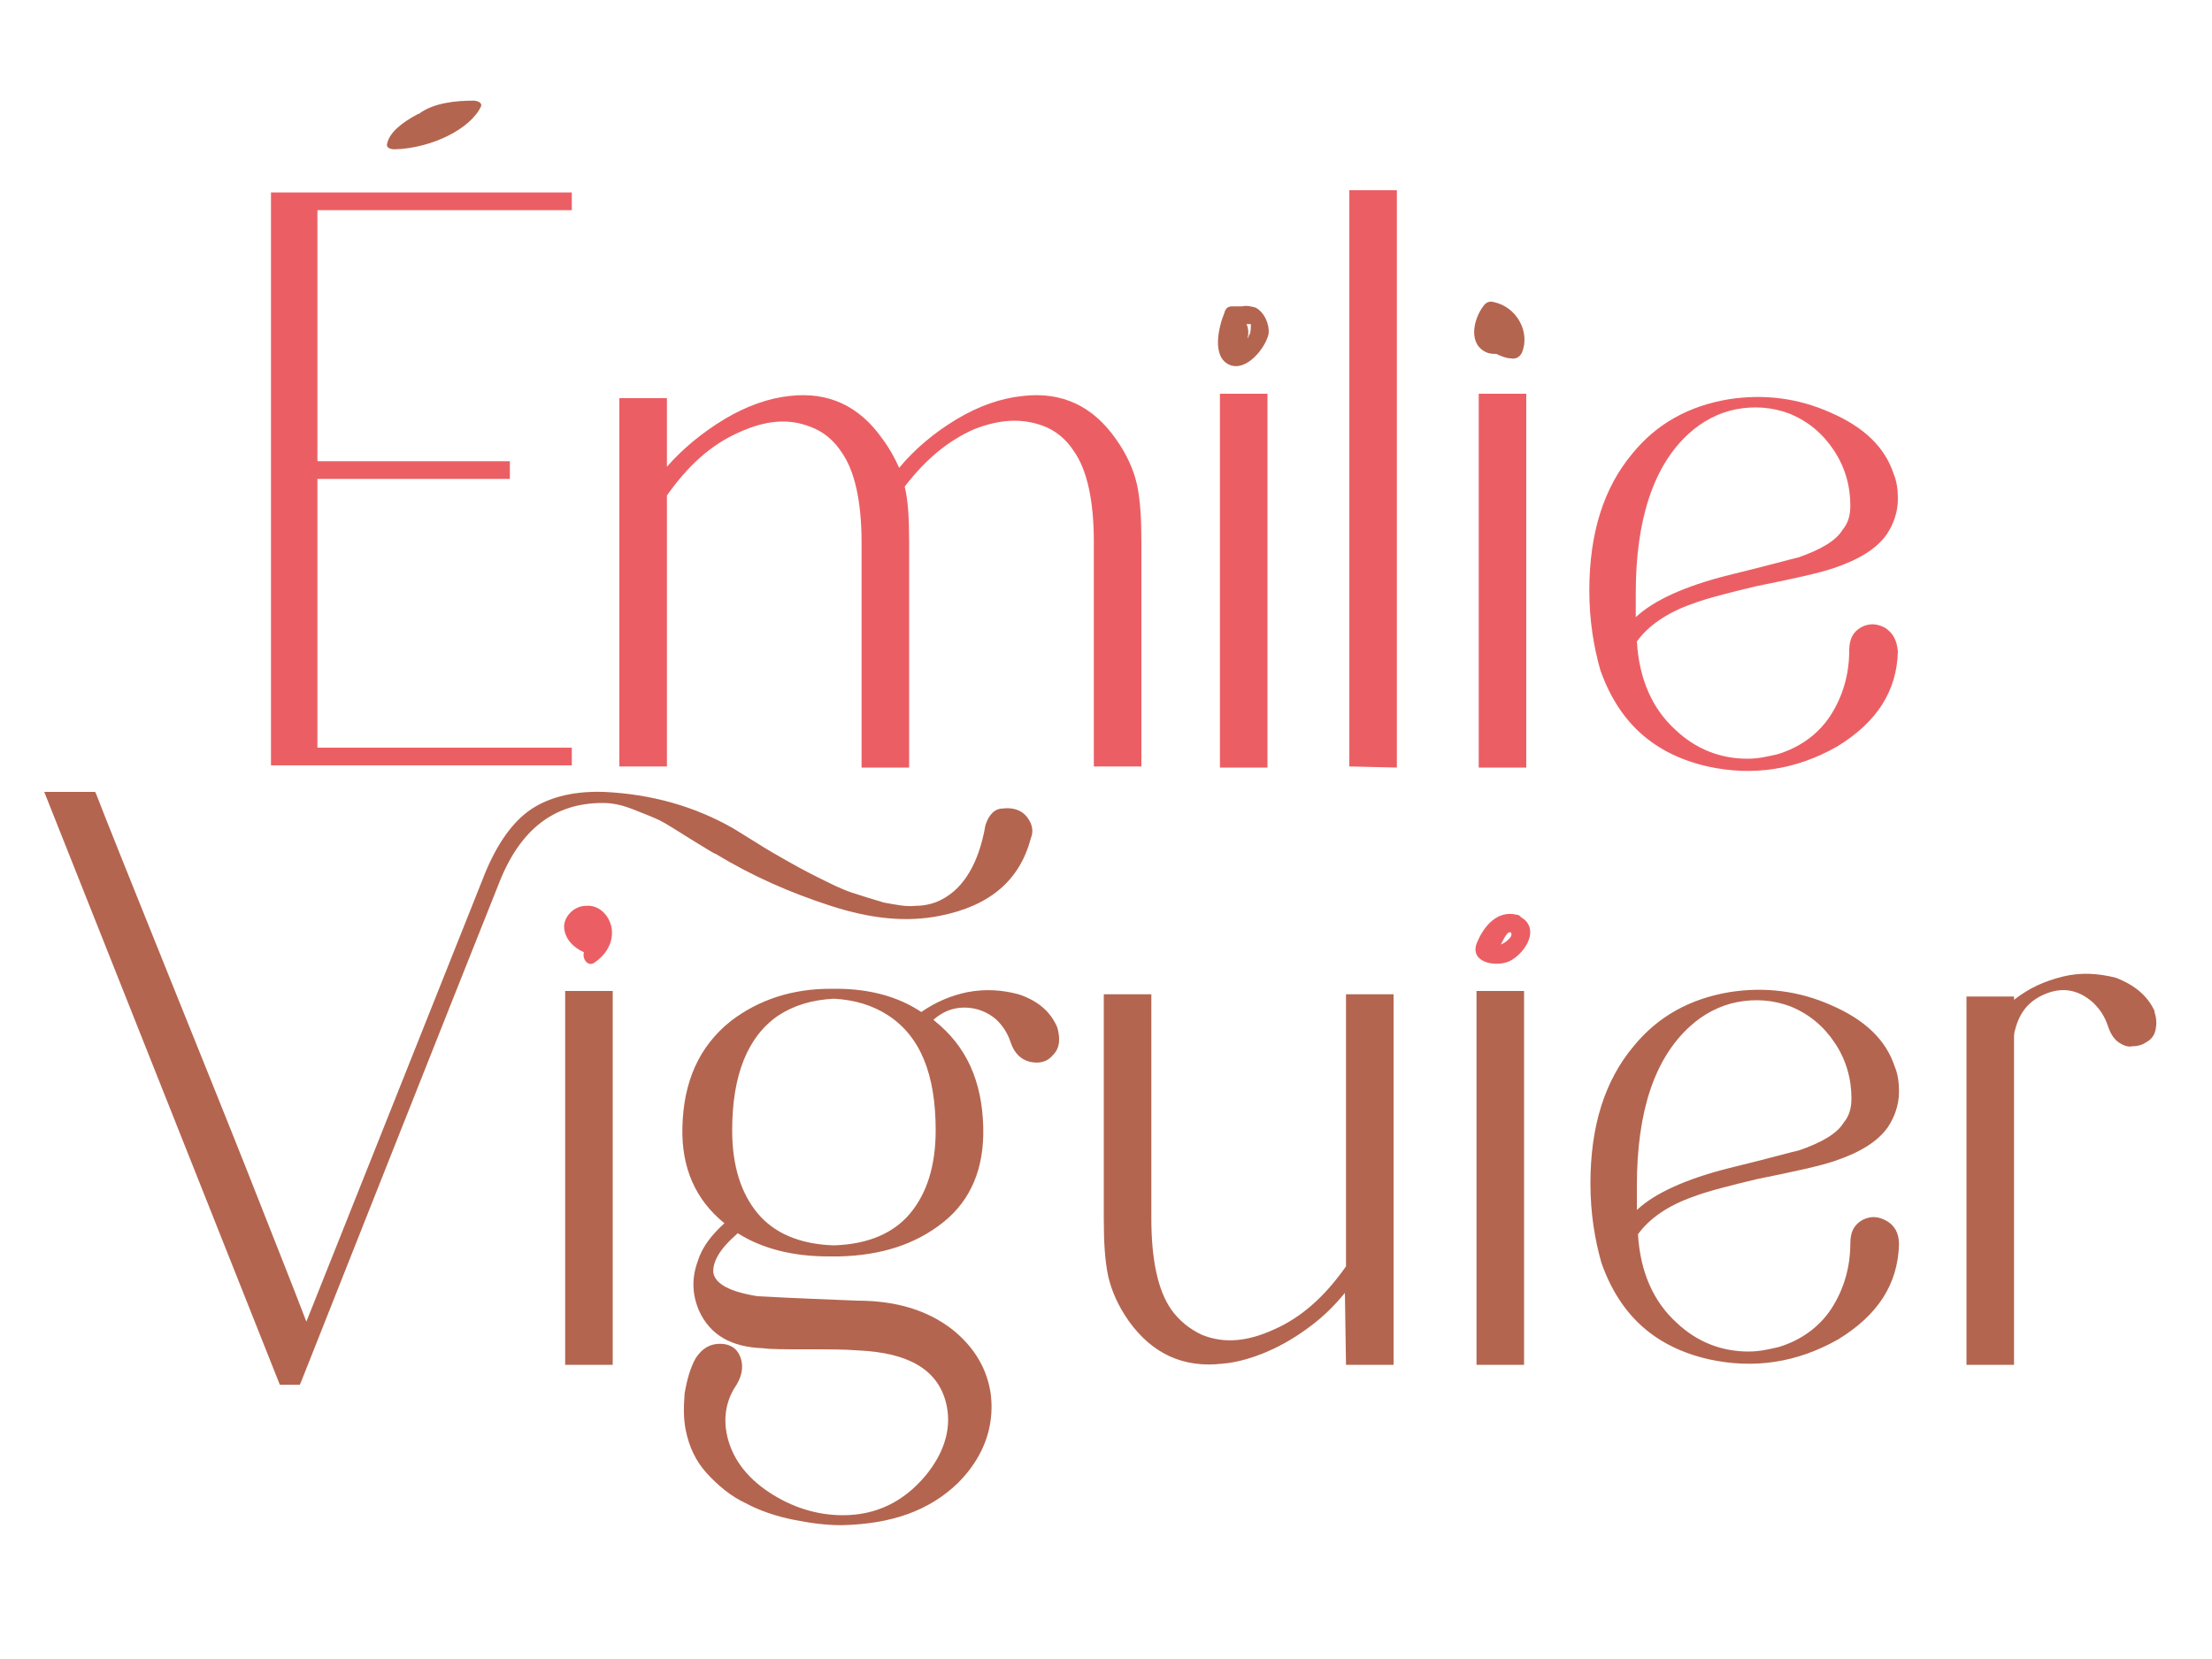 <?xml version="1.0" encoding="UTF-8"?>
<!-- Generator: Adobe Illustrator 27.4.0, SVG Export Plug-In . SVG Version: 6.00 Build 0)  -->
<svg xmlns="http://www.w3.org/2000/svg" xmlns:xlink="http://www.w3.org/1999/xlink" version="1.1" id="Calque_1" x="0px" y="0px" viewBox="0 0 200 150" style="enable-background:new 0 0 200 150;" xml:space="preserve">
<style type="text/css">
	.st0{fill:#EB5F64;}
	.st1{fill:#B4654F;}
</style>
<g>
	<g>
		<path class="st0" d="M133.7,69.4h4.3V35.6h-4.3V69.4z M126.3,69.4V17.2H122v27.5V45v24.3L126.3,69.4L126.3,69.4z M110.3,69.4h4.3    V35.6h-4.3V69.4z M94.3,38.5c1.1,0.4,2.1,1.2,2.8,2.3c1.2,1.7,1.8,4.5,1.8,8.2v20.3h4.3V49c0-2.1-0.1-3.8-0.4-5.2    c-0.3-1.3-0.9-2.7-1.9-4.1c-2.1-3-4.9-4.3-8.4-3.9c-2,0.2-4,0.9-6,2.1c-2,1.2-3.8,2.7-5.2,4.4c-0.4-0.9-0.9-1.8-1.5-2.6    c-2.1-3-4.9-4.3-8.4-3.9c-1.9,0.2-3.9,0.9-5.9,2.1c-2,1.2-3.8,2.7-5.2,4.3v-6.2h-4.3v33.3h4.3V44.8c1.9-2.7,4-4.6,6.5-5.7    c2.4-1.1,4.5-1.3,6.5-0.5c1.1,0.4,2.1,1.2,2.8,2.3c1.2,1.7,1.8,4.5,1.8,8.2v20.3h4.3V49c0-2.2-0.1-3.8-0.4-5    c1.9-2.5,4-4.2,6.3-5.2C90.4,37.9,92.4,37.8,94.3,38.5 M51.7,19v-1.6H24.5v51.8h27.2v-1.6h-23V43.3h17.4v-1.6H28.7V19H51.7z"></path>
	</g>
	<g>
		<path class="st0" d="M152.7,39.2c1.2-1.1,2.7-1.9,4.3-2.2c1.6-0.3,3.2-0.2,4.8,0.4c1.7,0.7,3,1.8,4,3.3c1,1.5,1.5,3.2,1.5,5    c0,0.9-0.2,1.6-0.7,2.2c-0.6,1-2,1.8-4,2.5c-0.5,0.1-2.6,0.7-6.3,1.6c-4,1-6.8,2.3-8.4,3.8v-1.1v-1.1    C147.9,47,149.5,42.1,152.7,39.2 M170.5,56.8c-0.7-0.4-1.4-0.5-2.2-0.1c-0.7,0.4-1.1,1-1.1,2.1c0,2.2-0.6,4.2-1.7,5.9    c-1.1,1.7-2.8,2.9-4.8,3.5c-0.9,0.2-1.7,0.4-2.7,0.4c-2.5,0-4.7-0.9-6.5-2.6c-2.1-1.9-3.3-4.6-3.5-8c1-1.4,2.7-2.6,5-3.4    c1.3-0.5,3.3-1,5.8-1.6c3.5-0.7,5.7-1.2,6.9-1.6c2.4-0.8,4-1.8,4.9-3.1c0.6-0.9,1-2,1-3.2c0-0.8-0.1-1.6-0.4-2.3    c-0.8-2.4-2.7-4.2-5.7-5.5c-2.9-1.3-6-1.7-9.2-1.2c-3.6,0.6-6.5,2.2-8.7,4.9c-2.6,3.1-3.9,7.2-3.9,12.4c0,2.7,0.4,5.1,1,7.2    c1.7,4.8,4.9,7.6,9.7,8.7c4.1,0.9,8,0.3,11.7-1.8c3.6-2.2,5.4-5,5.5-8.6C171.5,57.9,171.2,57.3,170.5,56.8"></path>
	</g>
	<g>
		<path class="st1" d="M113,30.2c-0.1,0.1-0.1,0.3-0.2,0.4c0.1-0.4,0.1-0.9-0.1-1.3c0,0,0,0,0.1,0c0.1,0,0.2,0,0.3,0    C113.1,29.5,113.1,30,113,30.2 M113.5,27.8C113.4,27.8,113.4,27.8,113.5,27.8c-0.4-0.1-0.8-0.2-1.2-0.1c0,0,0,0,0,0    c-0.3,0-0.6,0-0.9,0c-0.4,0-0.6,0.2-0.7,0.6c-0.5,1.2-1.2,4,0.5,4.7c1.5,0.6,3.2-1.5,3.5-2.8C114.8,29.3,114.3,28.2,113.5,27.8"></path>
	</g>
	<g>
		<path class="st1" d="M43.5,9.6c0.1-0.3-0.3-0.5-0.7-0.5c-1.6,0-3.5,0.2-4.8,1.1c-0.1,0.1-0.1,0.1-0.2,0.1C36.3,11.1,35.2,12,35,13    c-0.1,0.3,0.2,0.5,0.7,0.5C39.1,13.4,42.6,11.6,43.5,9.6"></path>
	</g>
	<g>
		<path class="st1" d="M135,27.3c-0.4-0.1-0.7,0.1-0.9,0.4c-0.9,1.2-1.4,3.5,0.4,4.2c0.3,0.1,0.6,0.1,0.8,0.1    c0.4,0.2,0.9,0.4,1.3,0.4c0.4,0.1,0.8-0.1,1-0.5C138.4,30,137.1,27.7,135,27.3"></path>
	</g>
	<g>
		<path class="st1" d="M89.1,74.6c-0.6,3.5-2,5.7-3.9,6.7c-0.7,0.4-1.6,0.6-2.4,0.6c-0.9,0.1-1.8-0.1-2.9-0.3c-1-0.3-2-0.6-2.9-0.9    c-0.9-0.3-1.9-0.8-3.1-1.4c-1.2-0.6-2.1-1.1-2.8-1.5c-0.7-0.4-1.6-0.9-2.7-1.6c-1.1-0.7-1.8-1.1-2.1-1.3c-3.5-2-7.4-3.1-11.7-3.3    c-3-0.1-5.3,0.6-6.9,1.8c-1.6,1.2-3,3.3-4.1,6.2l-15.9,39.9c-1.1-2.9-2.9-7.4-5.3-13.5S9.9,75,8.7,71.8l-0.1-0.2H4l21.3,53.6h1.8    l0.1-0.2c2.3-5.8,13.7-34.6,17.9-45.1c1.9-4.9,5-7.3,9.4-7.3c0.9,0,1.8,0.2,2.8,0.6s1.8,0.7,2.4,1c0.6,0.3,1.5,0.9,2.8,1.7    c1.3,0.8,2.1,1.3,2.2,1.3c3.3,2,6.7,3.5,10.4,4.7c3.7,1.2,6.9,1.5,9.9,0.9c4.5-0.9,7.2-3.2,8.2-7c0.3-0.7,0.1-1.4-0.4-2    s-1.3-0.8-2.1-0.7C89.9,73.1,89.4,73.7,89.1,74.6"></path>
	</g>
	<g>
		<path class="st1" d="M182.1,90.1h-4.3v33.3h4.3V94c0-0.4,0-0.6,0.1-0.9c0.4-1.6,1.3-2.7,2.9-3.3c1.6-0.6,3-0.2,4.2,0.9    c0.6,0.6,1,1.2,1.3,2.1c0.2,0.6,0.5,1.1,0.9,1.4c0.4,0.3,0.9,0.5,1.3,0.4c0.4,0,0.9-0.1,1.3-0.4c0.4-0.2,0.7-0.6,0.8-1.1    c0.1-0.5,0.1-1-0.1-1.6v-0.1c-0.6-1.3-1.7-2.3-3.5-3c-1.6-0.4-3.2-0.5-4.8-0.1c-1.6,0.4-3,1-4.4,2.1L182.1,90.1L182.1,90.1    L182.1,90.1z M152.8,92.8c1.2-1.1,2.7-1.9,4.3-2.2c1.6-0.3,3.2-0.2,4.8,0.4c1.7,0.7,3,1.8,4,3.3c1,1.5,1.5,3.2,1.5,5    c0,0.9-0.2,1.6-0.7,2.2c-0.6,1-2,1.8-4,2.5c-0.5,0.1-2.6,0.7-6.3,1.6c-4,1-6.8,2.3-8.4,3.8v-1.1v-1.1    C148,100.5,149.6,95.7,152.8,92.8 M170.6,110.4c-0.7-0.4-1.4-0.5-2.2-0.1c-0.7,0.4-1.1,1-1.1,2.1c0,2.2-0.6,4.2-1.7,5.9    c-1.1,1.7-2.8,2.9-4.8,3.5c-0.9,0.2-1.7,0.4-2.7,0.4c-2.5,0-4.7-0.9-6.5-2.6c-2.1-1.9-3.3-4.6-3.5-8c1-1.4,2.7-2.6,5-3.4    c1.3-0.5,3.3-1,5.8-1.6c3.5-0.7,5.7-1.2,6.9-1.6c2.4-0.8,4-1.8,4.9-3.1c0.6-0.9,1-2,1-3.2c0-0.8-0.1-1.6-0.4-2.3    c-0.8-2.4-2.7-4.2-5.7-5.5c-2.9-1.3-6-1.7-9.2-1.2c-3.6,0.6-6.5,2.2-8.7,4.9c-2.6,3.1-3.9,7.2-3.9,12.4c0,2.7,0.4,5.1,1,7.2    c1.7,4.8,4.9,7.6,9.7,8.7c4.1,0.9,8,0.3,11.7-1.8c3.6-2.2,5.4-5,5.5-8.6C171.7,111.5,171.3,110.8,170.6,110.4 M133.5,123.4h4.3    V89.6h-4.3V123.4z M121.7,123.4h4.3V89.9h-4.3v24.6c-1.9,2.7-4,4.6-6.5,5.7c-2.4,1.1-4.5,1.3-6.5,0.5c-1.1-0.5-2.1-1.3-2.8-2.3    c-1.2-1.7-1.8-4.5-1.8-8.2V89.9h-4.3v20.3c0,2.1,0.1,3.8,0.4,5.2c0.3,1.3,0.9,2.7,1.9,4.1c2.1,2.9,4.9,4.2,8.4,3.8    c1.3-0.1,2.7-0.5,4.1-1.1c1.4-0.6,2.7-1.4,3.9-2.3c1.2-0.9,2.2-1.9,3.1-3L121.7,123.4L121.7,123.4L121.7,123.4z M70.4,91.8    c1.4-0.9,3-1.4,5-1.5c1.9,0.1,3.5,0.6,4.9,1.5c2.9,1.9,4.3,5.3,4.3,10.4c0,3.2-0.8,5.7-2.3,7.5c-1.5,1.8-3.8,2.8-6.9,2.9    c-3.1-0.1-5.4-1.1-6.9-2.9c-1.5-1.8-2.3-4.3-2.3-7.5C66.2,97.2,67.6,93.7,70.4,91.8 M75.6,89.4h-0.2h-0.3c-3.5,0-6.5,1-9,2.9    c-2.9,2.3-4.3,5.5-4.4,9.6c-0.1,3.7,1.2,6.6,3.8,8.7c-1.1,1-2,2.1-2.4,3.4c-0.6,1.6-0.5,3.1,0.1,4.5c1,2.2,2.9,3.3,5.8,3.4    c0.7,0.1,2,0.1,3.8,0.1c2.1,0,3.7,0,4.8,0.1c4.5,0.2,7.1,1.7,7.9,4.6c0.6,2.2,0,4.5-1.8,6.7c-2,2.4-4.5,3.6-7.5,3.6    c-2.3,0-4.6-0.7-6.7-2.1s-3.4-3.2-3.8-5.3c-0.3-1.6,0-3.1,0.9-4.4c0.6-1,0.6-1.9,0.3-2.6c-0.3-0.7-0.9-1.1-1.8-1.1    c-0.9,0-1.6,0.4-2.2,1.3c-0.5,0.9-0.8,2-1,3.2c-0.1,1.3-0.1,2.3,0.1,3.3c0.3,1.5,0.9,2.8,1.9,3.9c1,1.1,2.2,2.1,3.5,2.7    c1.3,0.7,2.8,1.2,4.3,1.5c1.5,0.3,2.9,0.5,4.4,0.5c4.5-0.1,7.9-1.3,10.5-3.8c2.3-2.3,3.3-5,3-7.9c-0.3-2.4-1.5-4.4-3.5-6    c-2.2-1.7-5-2.6-8.6-2.6c-2.3-0.1-5.3-0.2-9-0.4c-2.5-0.4-3.8-1.1-4-2.1c-0.1-1,0.6-2.2,2.1-3.5c0.1-0.1,0.1-0.1,0.1-0.1    c2.2,1.4,5,2.1,8.2,2.1H75h0.3h0.3h0.3c3.8-0.1,6.9-1.1,9.4-3.1c2.5-2,3.7-4.9,3.6-8.6c-0.1-4.1-1.5-7.3-4.4-9.6    c-0.1-0.1-0.1-0.1-0.1-0.1c0.8-0.7,1.7-1.1,2.8-1.1c1.1,0,2.1,0.4,2.9,1.1c0.6,0.6,1,1.2,1.3,2.1c0.3,0.9,0.9,1.5,1.7,1.7    c0.9,0.2,1.6,0,2.1-0.6c0.6-0.6,0.7-1.4,0.4-2.5c-0.6-1.4-1.7-2.4-3.5-3c-1.5-0.4-3-0.5-4.6-0.2c-1.5,0.3-2.9,0.9-4.2,1.8    C81.2,90.1,78.6,89.4,75.6,89.4 M51.1,123.4h4.3V89.6h-4.3V123.4z"></path>
	</g>
	<g>
		<path class="st0" d="M135.7,85.4L135.7,85.4C135.7,85.3,135.8,85.3,135.7,85.4c0.2-0.4,0.4-0.8,0.6-1c0.1-0.1,0.1-0.1,0.2-0.1    c0.1,0,0.1,0,0.1,0C136.9,84.7,136,85.3,135.7,85.4 M137.9,83.2c-0.1-0.1-0.3-0.2-0.4-0.3c-0.1-0.1-0.2-0.2-0.4-0.2    c-1.7-0.4-2.9,1-3.5,2.4c-0.9,1.9,1.6,2.4,2.9,1.8C137.7,86.3,139.1,84.4,137.9,83.2"></path>
	</g>
	<g>
		<path class="st0" d="M52.8,86.1c-0.2,0.6,0.4,1.4,1,0.9c1-0.7,1.7-1.8,1.5-3.1c-0.2-1.1-1.1-2.1-2.3-2c-1,0-1.9,0.8-2,1.8    C51,84.9,51.9,85.7,52.8,86.1"></path>
	</g>
</g>
</svg>
